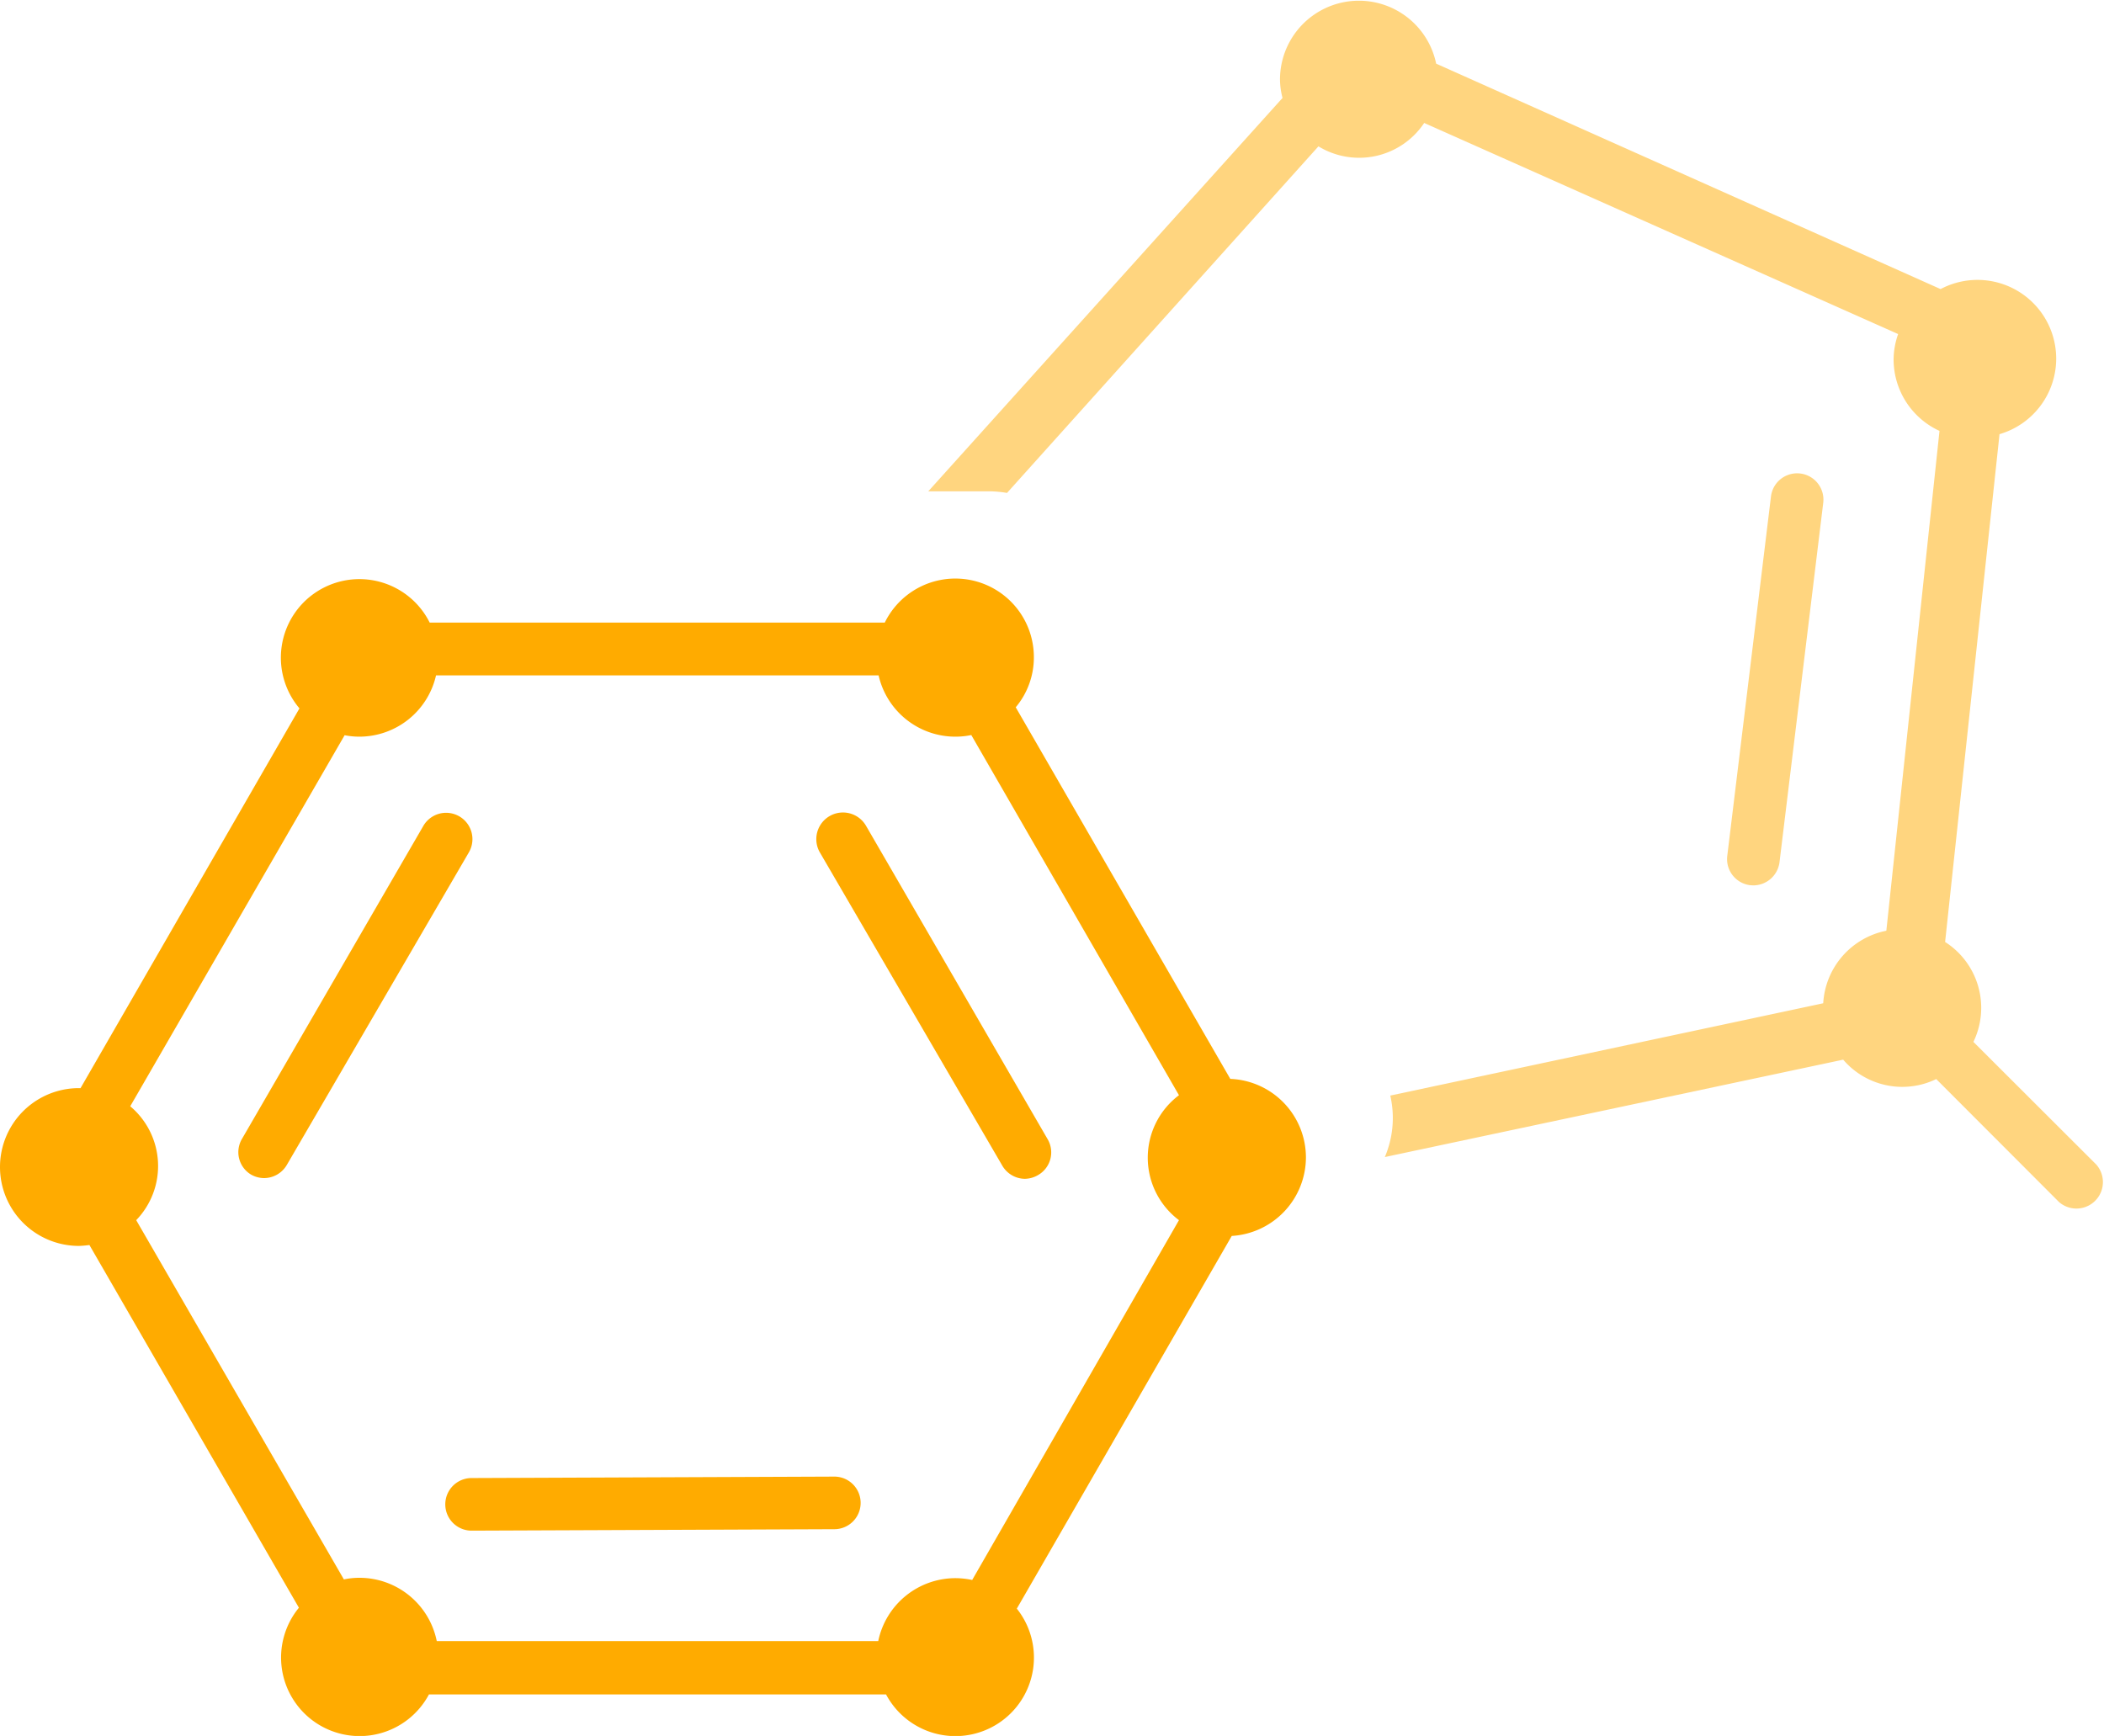 <svg xmlns="http://www.w3.org/2000/svg" viewBox="0 0 116 95.72"><defs><style>.cls-1{opacity:0.5;}.cls-2{fill:#ffab00;}</style></defs><g id="Ebene_2" data-name="Ebene 2"><g id="Ebene_1-2" data-name="Ebene 1"><g class="cls-1"><path class="cls-2" d="M115.58,64.22l-6.78-6.77a4.31,4.31,0,0,0-1.56-5.51l3-28a4.34,4.34,0,1,0-3.25-8l0,0L79.18,3.51a4.35,4.35,0,0,0-8.61.84,4.09,4.09,0,0,0,.14,1.05L51.18,27.09h3.34a6.23,6.23,0,0,1,1,.09L72.69,8.07a4.31,4.31,0,0,0,5.83-1.29l26.13,11.64a4.29,4.29,0,0,0-.25,1.4,4.34,4.34,0,0,0,2.53,3.94L104,51.32a4.33,4.33,0,0,0-3.48,4L76.65,60.41a5.49,5.49,0,0,1-.3,3.39l25.27-5.37a4.29,4.29,0,0,0,5.13,1.07l6.77,6.78a1.46,1.46,0,0,0,2.06-2.06Z"></path><path class="cls-2" d="M96.67,48.82a1.46,1.46,0,0,0,1.44-1.28l2.41-19.81a1.45,1.45,0,0,0-2.88-.36L95.23,47.19a1.45,1.45,0,0,0,1.26,1.62Z"></path></g><path class="cls-2" d="M72,63.82a4.34,4.34,0,0,0-4.17-4.33L56,39a4.27,4.27,0,0,0,1-2.74,4.33,4.33,0,0,0-8.22-1.93H23.69a4.33,4.33,0,1,0-7.18,4.73L4.44,60H4.35a4.35,4.35,0,1,0,0,8.7,5.44,5.44,0,0,0,.58-.05l11.55,20a4.33,4.33,0,1,0,7.17,4.78h25.2a4.33,4.33,0,1,0,7.21-4.73L67.91,68.15A4.35,4.35,0,0,0,72,63.82ZM19,40.54a4.28,4.28,0,0,0,.81.08,4.34,4.34,0,0,0,4.23-3.38h24.4a4.34,4.34,0,0,0,4.23,3.38,4.24,4.24,0,0,0,.88-.09L65,60.39a4.31,4.31,0,0,0,0,6.89L53.6,87.12a4.55,4.55,0,0,0-.92-.1,4.35,4.35,0,0,0-4.26,3.47H24.08A4.35,4.35,0,0,0,19.82,87a4,4,0,0,0-.86.09L7.51,67.28A4.3,4.3,0,0,0,7.18,61Z"></path><path class="cls-2" d="M46,81.42h0L26,81.5a1.45,1.45,0,0,0,0,2.9h0l20-.08a1.45,1.45,0,0,0,0-2.9Z"></path><path class="cls-2" d="M55.24,64.24A1.46,1.46,0,0,0,56.5,65a1.48,1.48,0,0,0,.72-.2,1.44,1.44,0,0,0,.53-2l-10-17.26A1.45,1.45,0,0,0,45.2,47Z"></path><path class="cls-2" d="M13.83,64.76a1.48,1.48,0,0,0,.72.2,1.46,1.46,0,0,0,1.26-.72L25.85,47a1.45,1.45,0,0,0-2.51-1.46l-10,17.26A1.44,1.44,0,0,0,13.83,64.76Z"></path></g></g></svg>